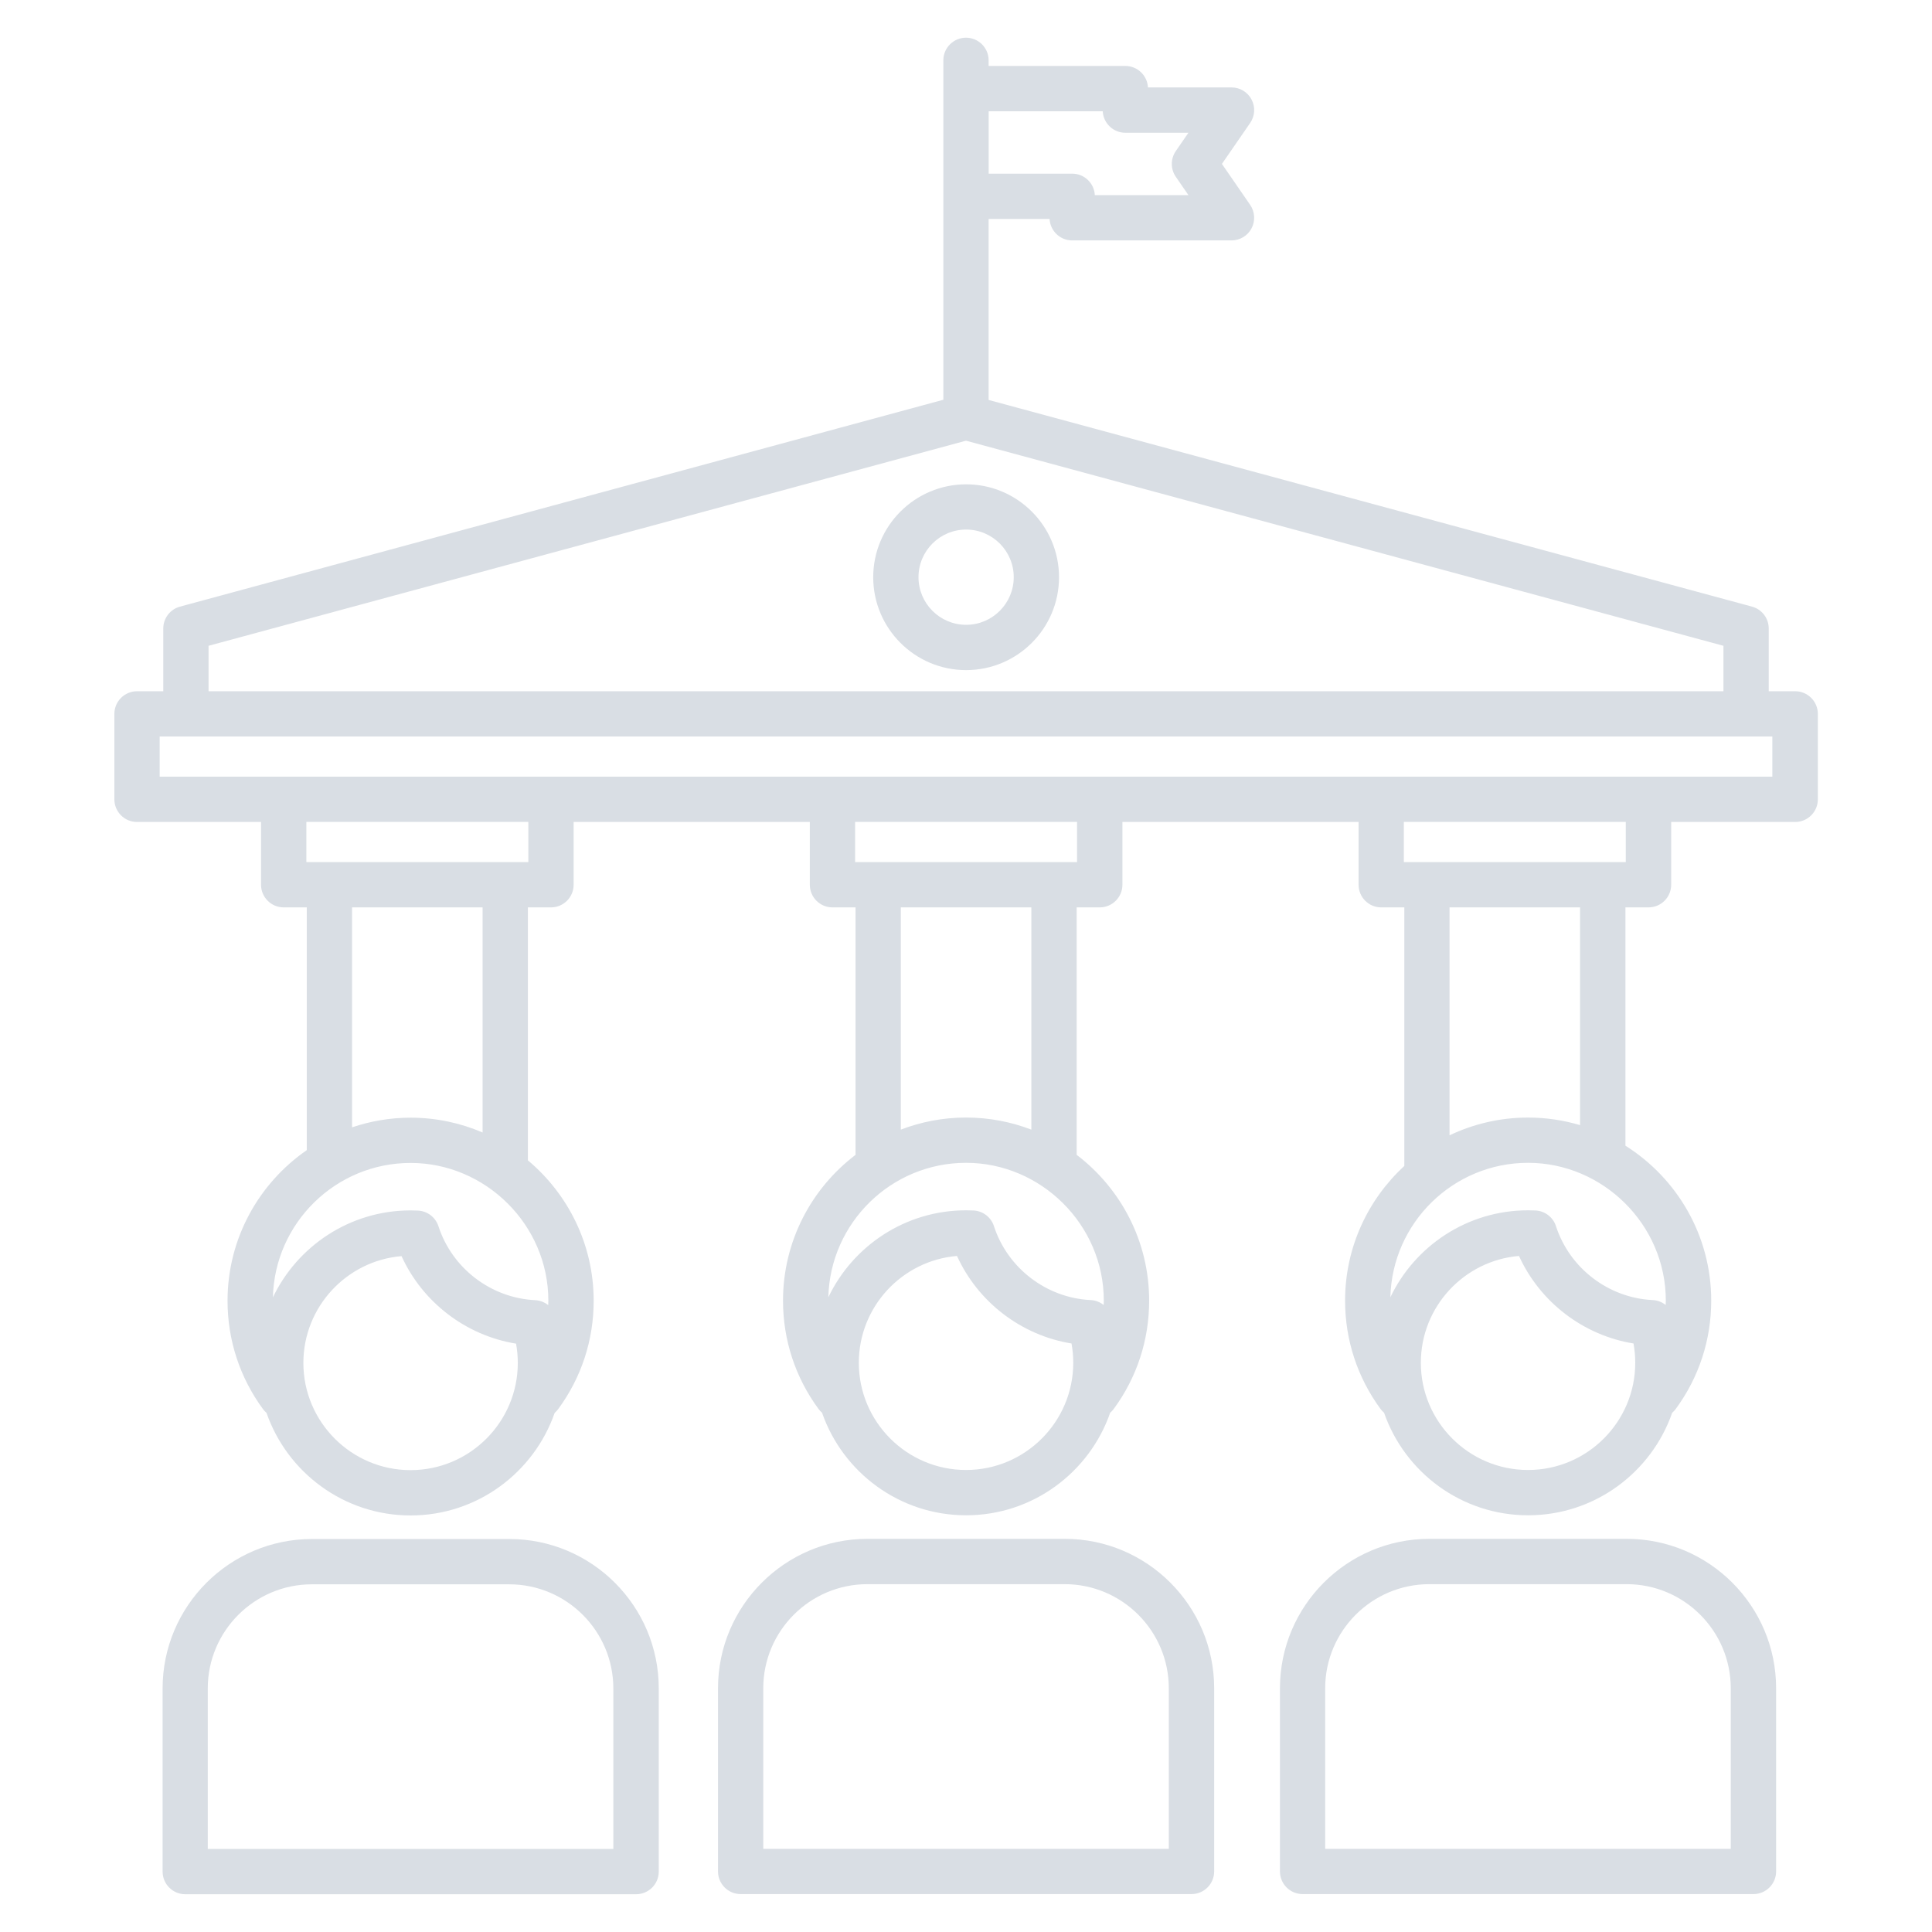 <?xml version="1.0" encoding="UTF-8"?> <svg xmlns="http://www.w3.org/2000/svg" width="80" height="80" viewBox="0 0 80 80" fill="none"><path d="M74.326 28.623H73.239V26.023C73.239 25.6 72.955 25.23 72.547 25.119L40.937 16.561V9.066H43.461C43.486 9.561 43.895 9.955 44.397 9.955H50.995C51.344 9.955 51.664 9.761 51.825 9.453C51.986 9.145 51.964 8.772 51.767 8.484L50.597 6.787L51.767 5.091C51.965 4.803 51.987 4.431 51.825 4.122C51.662 3.812 51.344 3.62 50.995 3.62H47.534C47.509 3.125 47.1 2.731 46.598 2.731H40.937V2.498C40.937 1.981 40.517 1.561 40 1.561C39.483 1.561 39.062 1.981 39.062 2.498V3.667V8.122V16.553L7.453 25.119C7.044 25.23 6.761 25.6 6.761 26.023V28.623H5.673C5.156 28.623 4.736 29.044 4.736 29.561V33.098C4.736 33.616 5.156 34.036 5.673 34.036H10.809V36.636C10.809 37.153 11.23 37.573 11.747 37.573H12.703V47.625C10.723 48.994 9.422 51.278 9.422 53.862C9.422 55.489 9.93 57.039 10.889 58.347C10.933 58.406 10.981 58.458 11.036 58.505C11.894 60.973 14.244 62.752 17.002 62.752C19.759 62.752 22.108 60.973 22.967 58.505C23.022 58.458 23.07 58.406 23.114 58.347C24.075 57.041 24.583 55.489 24.583 53.862C24.583 51.53 23.522 49.441 21.859 48.048V37.573H22.816C23.333 37.573 23.753 37.153 23.753 36.636V34.036H33.533V36.636C33.533 37.153 33.953 37.573 34.47 37.573H35.426V47.82C33.603 49.206 32.423 51.395 32.423 53.856C32.423 55.483 32.931 57.033 33.892 58.341C33.936 58.398 33.984 58.452 34.039 58.498C34.897 60.967 37.247 62.745 40.005 62.745C42.762 62.745 45.112 60.967 45.97 58.498C46.025 58.452 46.073 58.4 46.117 58.341C47.078 57.034 47.584 55.483 47.584 53.856C47.584 51.395 46.405 49.206 44.583 47.82V37.573H45.539C46.056 37.573 46.477 37.153 46.477 36.636V34.036H56.256V36.636C56.256 37.153 56.676 37.573 57.194 37.573H58.15V48.28C56.644 49.666 55.697 51.653 55.697 53.856C55.697 55.483 56.205 57.033 57.164 58.341C57.208 58.4 57.256 58.452 57.311 58.498C58.169 60.967 60.519 62.745 63.276 62.745C66.034 62.745 68.383 60.967 69.242 58.498C69.297 58.452 69.345 58.4 69.389 58.341C70.35 57.034 70.858 55.483 70.858 53.856C70.858 51.156 69.437 48.783 67.306 47.441V37.573H68.262C68.78 37.573 69.2 37.153 69.2 36.636V34.036H74.336C74.853 34.036 75.273 33.616 75.273 33.098V29.561C75.273 29.044 74.853 28.623 74.336 28.623H74.326ZM45.662 4.608C45.687 5.103 46.097 5.497 46.598 5.497H49.211L48.687 6.256C48.467 6.577 48.467 7 48.687 7.32L49.211 8.08H45.334C45.309 7.584 44.9 7.191 44.398 7.191H40.939V4.608H45.664H45.662ZM8.636 26.741L40 18.248L71.364 26.741V28.623H8.636V26.741ZM17.002 60.875C14.553 60.875 12.562 58.883 12.562 56.436C12.562 54.114 14.355 52.203 16.627 52.013C17.498 53.928 19.292 55.3 21.369 55.638C21.416 55.9 21.441 56.167 21.441 56.436C21.441 58.884 19.448 60.875 17.002 60.875ZM22.706 53.861C22.706 53.922 22.701 53.981 22.7 54.042C22.55 53.922 22.362 53.848 22.161 53.837C20.331 53.75 18.72 52.519 18.155 50.775C18.034 50.405 17.697 50.147 17.308 50.128C17.206 50.123 17.105 50.12 17.002 50.12C14.491 50.12 12.317 51.594 11.3 53.722C11.373 50.641 13.902 48.155 17.002 48.155C20.102 48.155 22.706 50.714 22.706 53.859V53.861ZM19.983 46.894C19.067 46.5 18.059 46.281 17.002 46.281C16.155 46.281 15.339 46.423 14.578 46.681V37.572H19.983V46.894ZM21.877 35.697H12.686V34.034H21.877V35.697ZM40.002 60.869C37.553 60.869 35.562 58.877 35.562 56.43C35.562 54.108 37.353 52.197 39.627 52.006C40.498 53.922 42.292 55.294 44.369 55.631C44.417 55.894 44.441 56.161 44.441 56.43C44.441 58.878 42.448 60.869 40.002 60.869ZM45.706 53.855C45.706 53.916 45.702 53.975 45.7 54.036C45.55 53.916 45.362 53.842 45.162 53.833C43.333 53.745 41.722 52.514 41.156 50.77C41.036 50.4 40.698 50.142 40.309 50.123C40.208 50.119 40.105 50.116 40.002 50.116C37.49 50.116 35.317 51.589 34.3 53.717C34.373 50.636 36.901 48.15 40.002 48.15C43.102 48.15 45.706 50.709 45.706 53.855ZM42.705 46.775C41.864 46.453 40.955 46.275 40.003 46.275C39.051 46.275 38.141 46.453 37.301 46.775V37.572H42.706V46.775H42.705ZM44.598 35.697H35.408V34.034H44.598V35.697ZM63.273 60.869C60.825 60.869 58.834 58.877 58.834 56.43C58.834 54.108 60.625 52.197 62.898 52.006C63.77 53.922 65.564 55.294 67.641 55.631C67.687 55.894 67.712 56.161 67.712 56.43C67.712 58.878 65.72 60.869 63.273 60.869ZM68.978 53.855C68.978 53.916 68.973 53.975 68.972 54.036C68.822 53.916 68.634 53.842 68.434 53.833C66.603 53.745 64.994 52.514 64.428 50.77C64.308 50.4 63.97 50.142 63.581 50.123C63.48 50.119 63.377 50.116 63.273 50.116C60.762 50.116 58.589 51.589 57.572 53.717C57.645 50.636 60.173 48.15 63.273 48.15C66.373 48.15 68.978 50.709 68.978 53.855ZM65.427 46.589C64.744 46.386 64.022 46.276 63.273 46.276C62.111 46.276 61.008 46.541 60.022 47.011V37.573H65.427V46.591V46.589ZM67.32 35.697H58.13V34.034H67.32V35.697ZM73.394 32.159H6.611V30.497H73.389V32.159H73.394ZM40.005 20.055C37.884 20.055 36.158 21.78 36.158 23.901C36.158 26.023 37.883 27.748 40.005 27.748C42.127 27.748 43.852 26.023 43.852 23.901C43.852 21.78 42.127 20.055 40.005 20.055ZM40.005 25.872C38.917 25.872 38.033 24.988 38.033 23.9C38.033 22.812 38.917 21.928 40.005 21.928C41.092 21.928 41.977 22.812 41.977 23.9C41.977 24.988 41.092 25.872 40.005 25.872ZM21.089 63.727H12.92C9.508 63.727 6.733 66.503 6.733 69.914V77.498C6.733 78.016 7.153 78.436 7.67 78.436H26.34C26.858 78.436 27.278 78.016 27.278 77.498V69.914C27.278 66.501 24.502 63.727 21.09 63.727H21.089ZM25.401 76.562H8.603V69.916C8.603 67.537 10.537 65.603 12.915 65.603H21.084C23.462 65.603 25.397 67.537 25.397 69.916V76.562H25.401ZM44.087 63.72H35.919C32.506 63.72 29.731 66.497 29.731 69.908V77.492C29.731 78.009 30.151 78.43 30.669 78.43H49.339C49.856 78.43 50.276 78.009 50.276 77.492V69.908C50.276 66.495 47.5 63.72 44.089 63.72H44.087ZM48.4 76.556H31.605V69.909C31.605 67.531 33.539 65.597 35.917 65.597H44.086C46.464 65.597 48.398 67.531 48.398 69.909V76.556H48.4ZM67.356 63.72H59.187C55.775 63.72 53 66.497 53 69.908V77.492C53 78.009 53.42 78.43 53.937 78.43H72.608C73.125 78.43 73.545 78.009 73.545 77.492V69.908C73.545 66.495 70.769 63.72 67.358 63.72H67.356ZM71.669 76.556H54.873V69.909C54.873 67.531 56.808 65.597 59.186 65.597H67.355C69.733 65.597 71.667 67.531 71.667 69.909V76.556H71.669Z" fill="#D9DEE4"></path></svg> 